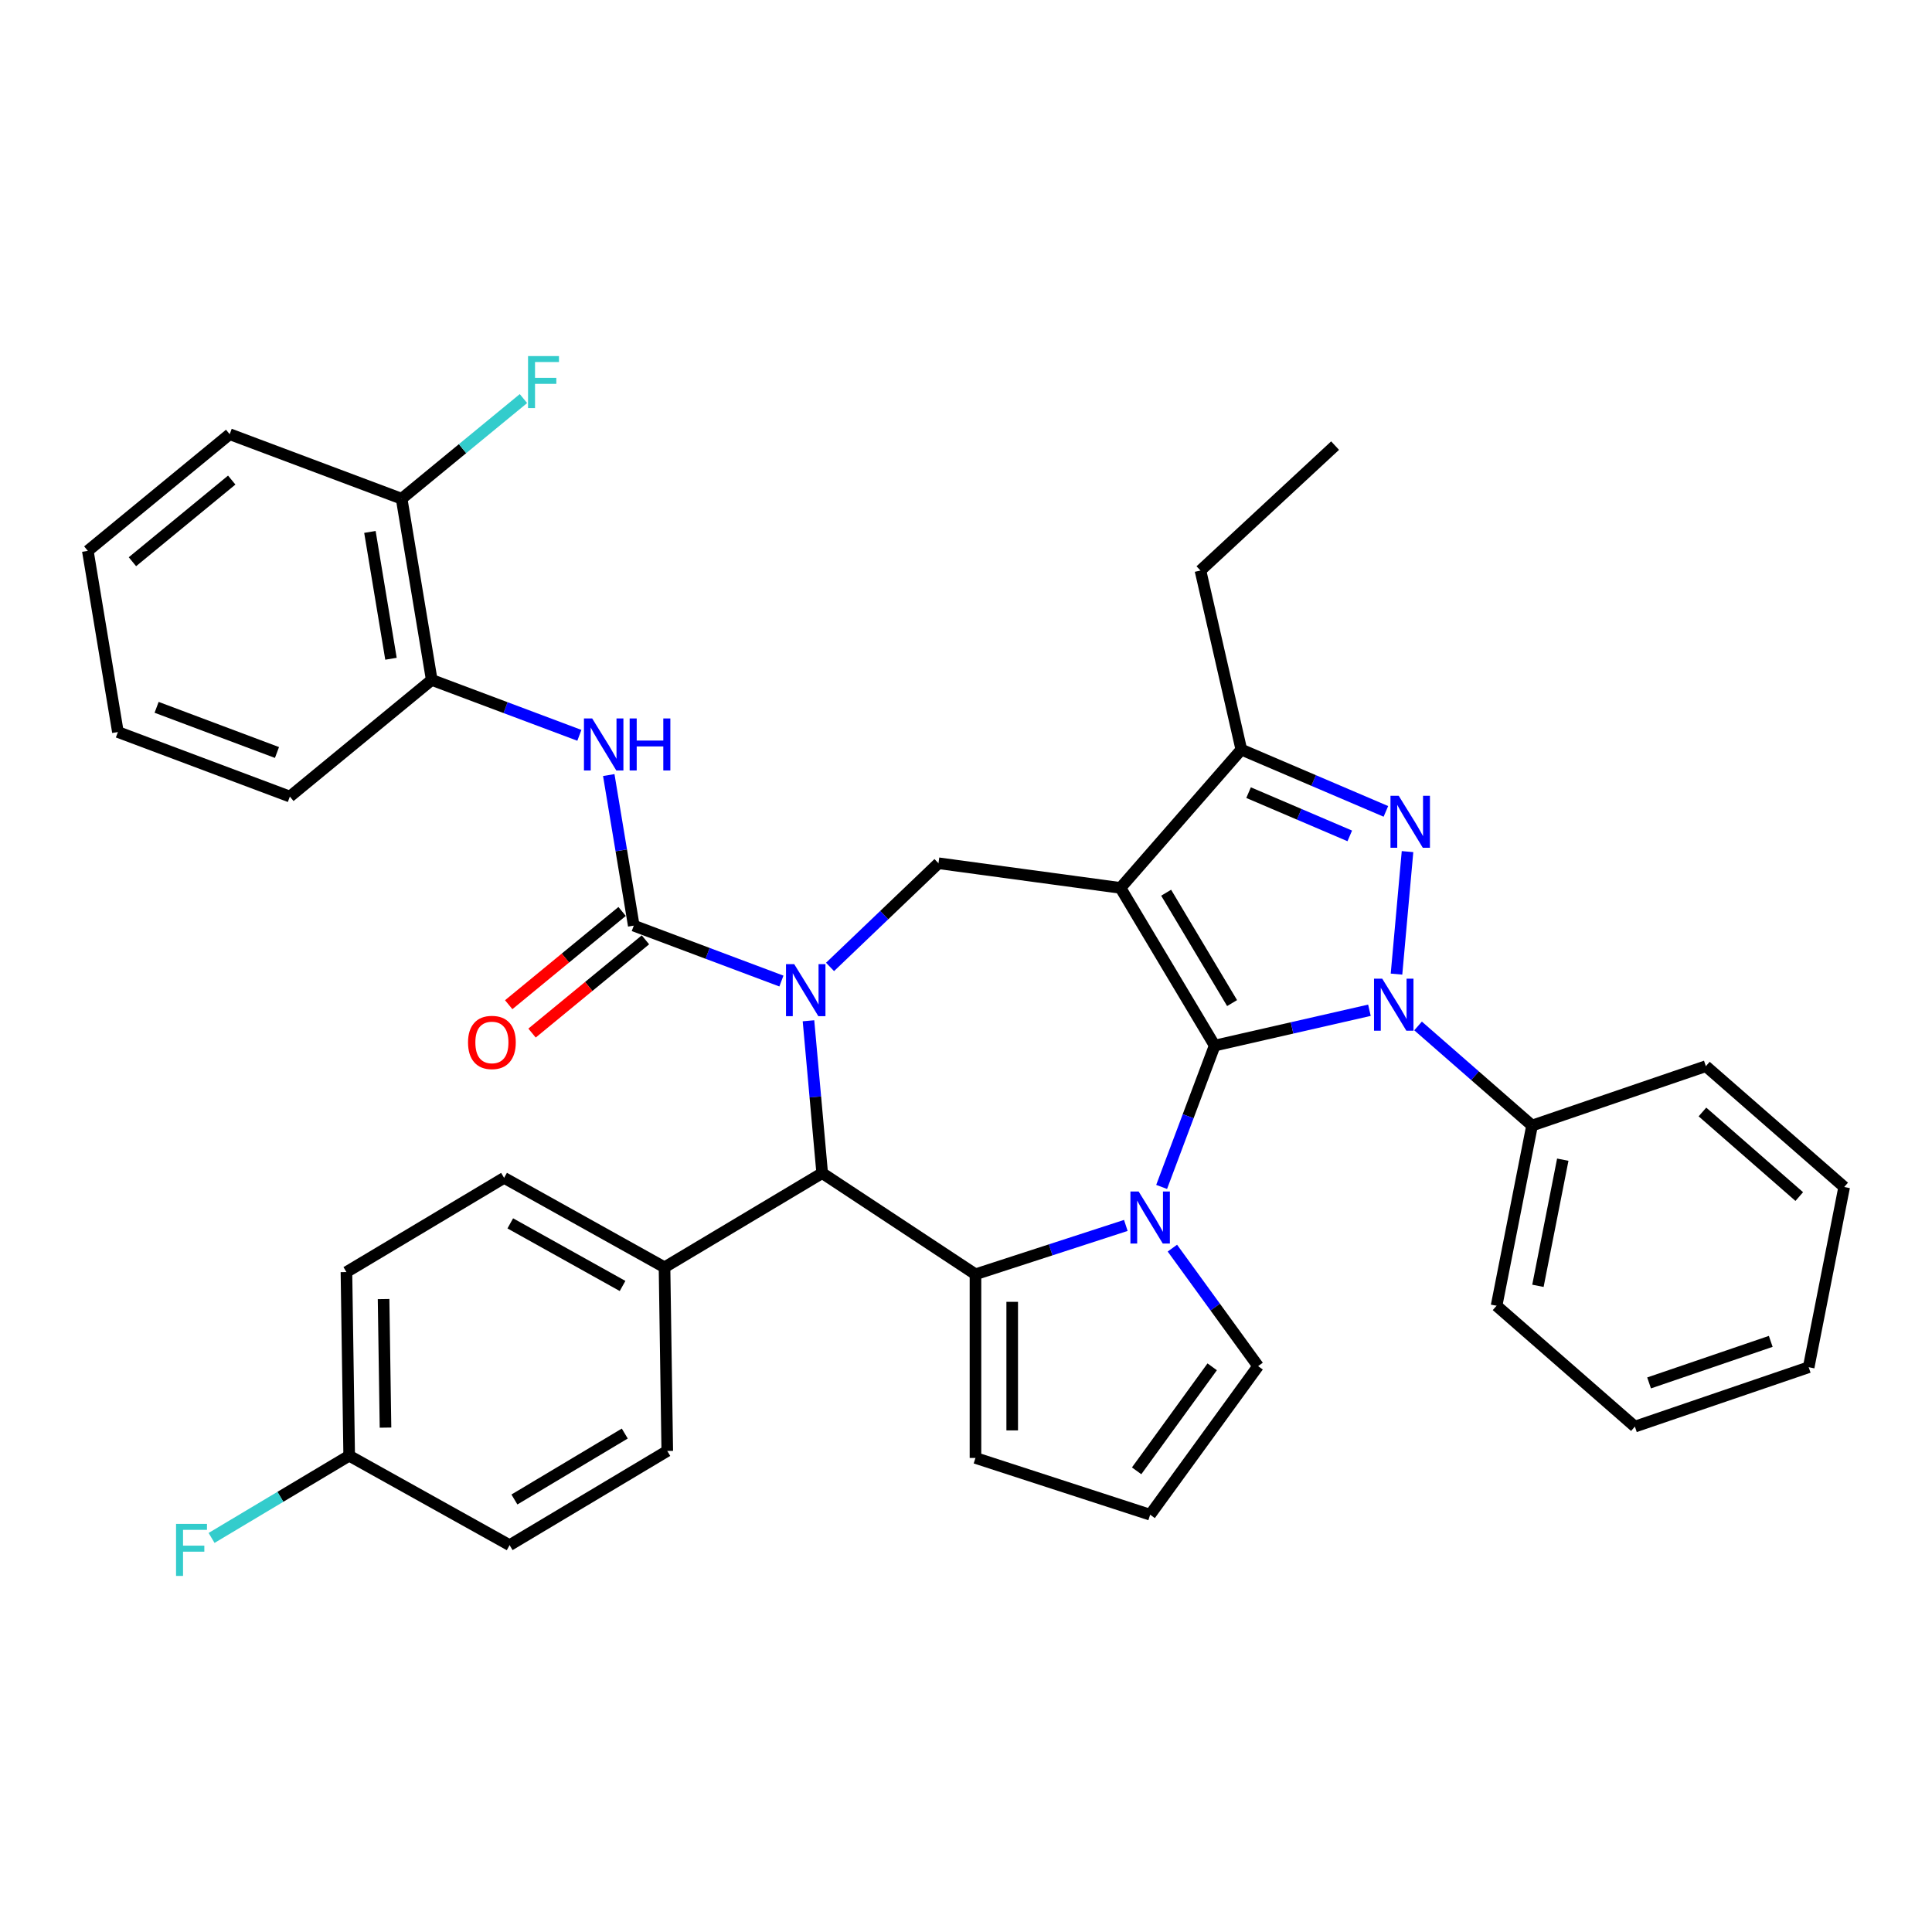 <?xml version='1.0' encoding='iso-8859-1'?>
<svg version='1.1' baseProfile='full'
              xmlns='http://www.w3.org/2000/svg'
                      xmlns:rdkit='http://www.rdkit.org/xml'
                      xmlns:xlink='http://www.w3.org/1999/xlink'
                  xml:space='preserve'
width='1000px' height='1000px' viewBox='0 0 1000 1000'>
<!-- END OF HEADER -->
<rect style='opacity:1.0;fill:#FFFFFF;stroke:none' width='1000' height='1000' x='0' y='0'> </rect>
<path class='bond-0' d='M 628.719,541.188 L 579.96,459.579' style='fill:none;fill-rule:evenodd;stroke:#000000;stroke-width:6px;stroke-linecap:butt;stroke-linejoin:miter;stroke-opacity:1' />
<path class='bond-0' d='M 637.727,519.195 L 603.595,462.069' style='fill:none;fill-rule:evenodd;stroke:#000000;stroke-width:6px;stroke-linecap:butt;stroke-linejoin:miter;stroke-opacity:1' />
<path class='bond-1' d='M 628.719,541.188 L 668.766,532.047' style='fill:none;fill-rule:evenodd;stroke:#000000;stroke-width:6px;stroke-linecap:butt;stroke-linejoin:miter;stroke-opacity:1' />
<path class='bond-1' d='M 668.766,532.047 L 708.814,522.907' style='fill:none;fill-rule:evenodd;stroke:#0000FF;stroke-width:6px;stroke-linecap:butt;stroke-linejoin:miter;stroke-opacity:1' />
<path class='bond-2' d='M 628.719,541.188 L 614.989,577.771' style='fill:none;fill-rule:evenodd;stroke:#000000;stroke-width:6px;stroke-linecap:butt;stroke-linejoin:miter;stroke-opacity:1' />
<path class='bond-2' d='M 614.989,577.771 L 601.259,614.353' style='fill:none;fill-rule:evenodd;stroke:#0000FF;stroke-width:6px;stroke-linecap:butt;stroke-linejoin:miter;stroke-opacity:1' />
<path class='bond-8' d='M 579.96,459.579 L 642.507,387.988' style='fill:none;fill-rule:evenodd;stroke:#000000;stroke-width:6px;stroke-linecap:butt;stroke-linejoin:miter;stroke-opacity:1' />
<path class='bond-9' d='M 579.96,459.579 L 485.755,446.818' style='fill:none;fill-rule:evenodd;stroke:#000000;stroke-width:6px;stroke-linecap:butt;stroke-linejoin:miter;stroke-opacity:1' />
<path class='bond-4' d='M 722.826,504.196 L 728.532,440.791' style='fill:none;fill-rule:evenodd;stroke:#0000FF;stroke-width:6px;stroke-linecap:butt;stroke-linejoin:miter;stroke-opacity:1' />
<path class='bond-14' d='M 733.987,531.03 L 763.489,556.806' style='fill:none;fill-rule:evenodd;stroke:#0000FF;stroke-width:6px;stroke-linecap:butt;stroke-linejoin:miter;stroke-opacity:1' />
<path class='bond-14' d='M 763.489,556.806 L 792.992,582.581' style='fill:none;fill-rule:evenodd;stroke:#000000;stroke-width:6px;stroke-linecap:butt;stroke-linejoin:miter;stroke-opacity:1' />
<path class='bond-5' d='M 582.728,634.281 L 543.815,646.924' style='fill:none;fill-rule:evenodd;stroke:#0000FF;stroke-width:6px;stroke-linecap:butt;stroke-linejoin:miter;stroke-opacity:1' />
<path class='bond-5' d='M 543.815,646.924 L 504.903,659.568' style='fill:none;fill-rule:evenodd;stroke:#000000;stroke-width:6px;stroke-linecap:butt;stroke-linejoin:miter;stroke-opacity:1' />
<path class='bond-11' d='M 606.822,646.029 L 629.008,676.565' style='fill:none;fill-rule:evenodd;stroke:#0000FF;stroke-width:6px;stroke-linecap:butt;stroke-linejoin:miter;stroke-opacity:1' />
<path class='bond-11' d='M 629.008,676.565 L 651.193,707.101' style='fill:none;fill-rule:evenodd;stroke:#000000;stroke-width:6px;stroke-linecap:butt;stroke-linejoin:miter;stroke-opacity:1' />
<path class='bond-3' d='M 429.629,500.48 L 457.692,473.649' style='fill:none;fill-rule:evenodd;stroke:#0000FF;stroke-width:6px;stroke-linecap:butt;stroke-linejoin:miter;stroke-opacity:1' />
<path class='bond-3' d='M 457.692,473.649 L 485.755,446.818' style='fill:none;fill-rule:evenodd;stroke:#000000;stroke-width:6px;stroke-linecap:butt;stroke-linejoin:miter;stroke-opacity:1' />
<path class='bond-6' d='M 404.455,507.79 L 366.247,493.45' style='fill:none;fill-rule:evenodd;stroke:#0000FF;stroke-width:6px;stroke-linecap:butt;stroke-linejoin:miter;stroke-opacity:1' />
<path class='bond-6' d='M 366.247,493.45 L 328.038,479.111' style='fill:none;fill-rule:evenodd;stroke:#000000;stroke-width:6px;stroke-linecap:butt;stroke-linejoin:miter;stroke-opacity:1' />
<path class='bond-39' d='M 418.467,528.352 L 422.015,567.774' style='fill:none;fill-rule:evenodd;stroke:#0000FF;stroke-width:6px;stroke-linecap:butt;stroke-linejoin:miter;stroke-opacity:1' />
<path class='bond-39' d='M 422.015,567.774 L 425.564,607.197' style='fill:none;fill-rule:evenodd;stroke:#000000;stroke-width:6px;stroke-linecap:butt;stroke-linejoin:miter;stroke-opacity:1' />
<path class='bond-37' d='M 717.335,419.971 L 679.921,403.98' style='fill:none;fill-rule:evenodd;stroke:#0000FF;stroke-width:6px;stroke-linecap:butt;stroke-linejoin:miter;stroke-opacity:1' />
<path class='bond-37' d='M 679.921,403.98 L 642.507,387.988' style='fill:none;fill-rule:evenodd;stroke:#000000;stroke-width:6px;stroke-linecap:butt;stroke-linejoin:miter;stroke-opacity:1' />
<path class='bond-37' d='M 698.639,432.657 L 672.449,421.463' style='fill:none;fill-rule:evenodd;stroke:#0000FF;stroke-width:6px;stroke-linecap:butt;stroke-linejoin:miter;stroke-opacity:1' />
<path class='bond-37' d='M 672.449,421.463 L 646.259,410.269' style='fill:none;fill-rule:evenodd;stroke:#000000;stroke-width:6px;stroke-linecap:butt;stroke-linejoin:miter;stroke-opacity:1' />
<path class='bond-7' d='M 504.903,659.568 L 425.564,607.197' style='fill:none;fill-rule:evenodd;stroke:#000000;stroke-width:6px;stroke-linecap:butt;stroke-linejoin:miter;stroke-opacity:1' />
<path class='bond-12' d='M 504.903,659.568 L 504.903,754.633' style='fill:none;fill-rule:evenodd;stroke:#000000;stroke-width:6px;stroke-linecap:butt;stroke-linejoin:miter;stroke-opacity:1' />
<path class='bond-12' d='M 523.916,673.828 L 523.916,740.374' style='fill:none;fill-rule:evenodd;stroke:#000000;stroke-width:6px;stroke-linecap:butt;stroke-linejoin:miter;stroke-opacity:1' />
<path class='bond-10' d='M 328.038,479.111 L 321.567,440.139' style='fill:none;fill-rule:evenodd;stroke:#000000;stroke-width:6px;stroke-linecap:butt;stroke-linejoin:miter;stroke-opacity:1' />
<path class='bond-10' d='M 321.567,440.139 L 315.095,401.167' style='fill:none;fill-rule:evenodd;stroke:#0000FF;stroke-width:6px;stroke-linecap:butt;stroke-linejoin:miter;stroke-opacity:1' />
<path class='bond-16' d='M 322.001,471.768 L 292.653,495.898' style='fill:none;fill-rule:evenodd;stroke:#000000;stroke-width:6px;stroke-linecap:butt;stroke-linejoin:miter;stroke-opacity:1' />
<path class='bond-16' d='M 292.653,495.898 L 263.306,520.029' style='fill:none;fill-rule:evenodd;stroke:#FF0000;stroke-width:6px;stroke-linecap:butt;stroke-linejoin:miter;stroke-opacity:1' />
<path class='bond-16' d='M 334.076,486.454 L 304.729,510.584' style='fill:none;fill-rule:evenodd;stroke:#000000;stroke-width:6px;stroke-linecap:butt;stroke-linejoin:miter;stroke-opacity:1' />
<path class='bond-16' d='M 304.729,510.584 L 275.381,534.715' style='fill:none;fill-rule:evenodd;stroke:#FF0000;stroke-width:6px;stroke-linecap:butt;stroke-linejoin:miter;stroke-opacity:1' />
<path class='bond-15' d='M 425.564,607.197 L 343.955,655.956' style='fill:none;fill-rule:evenodd;stroke:#000000;stroke-width:6px;stroke-linecap:butt;stroke-linejoin:miter;stroke-opacity:1' />
<path class='bond-26' d='M 642.507,387.988 L 621.353,295.306' style='fill:none;fill-rule:evenodd;stroke:#000000;stroke-width:6px;stroke-linecap:butt;stroke-linejoin:miter;stroke-opacity:1' />
<path class='bond-13' d='M 299.878,380.606 L 261.67,366.266' style='fill:none;fill-rule:evenodd;stroke:#0000FF;stroke-width:6px;stroke-linecap:butt;stroke-linejoin:miter;stroke-opacity:1' />
<path class='bond-13' d='M 261.67,366.266 L 223.462,351.926' style='fill:none;fill-rule:evenodd;stroke:#000000;stroke-width:6px;stroke-linecap:butt;stroke-linejoin:miter;stroke-opacity:1' />
<path class='bond-17' d='M 651.193,707.101 L 595.315,784.01' style='fill:none;fill-rule:evenodd;stroke:#000000;stroke-width:6px;stroke-linecap:butt;stroke-linejoin:miter;stroke-opacity:1' />
<path class='bond-17' d='M 627.429,707.462 L 588.315,761.298' style='fill:none;fill-rule:evenodd;stroke:#000000;stroke-width:6px;stroke-linecap:butt;stroke-linejoin:miter;stroke-opacity:1' />
<path class='bond-38' d='M 504.903,754.633 L 595.315,784.01' style='fill:none;fill-rule:evenodd;stroke:#000000;stroke-width:6px;stroke-linecap:butt;stroke-linejoin:miter;stroke-opacity:1' />
<path class='bond-18' d='M 223.462,351.926 L 207.888,258.145' style='fill:none;fill-rule:evenodd;stroke:#000000;stroke-width:6px;stroke-linecap:butt;stroke-linejoin:miter;stroke-opacity:1' />
<path class='bond-18' d='M 202.369,340.973 L 191.468,275.327' style='fill:none;fill-rule:evenodd;stroke:#000000;stroke-width:6px;stroke-linecap:butt;stroke-linejoin:miter;stroke-opacity:1' />
<path class='bond-27' d='M 223.462,351.926 L 150.031,412.303' style='fill:none;fill-rule:evenodd;stroke:#000000;stroke-width:6px;stroke-linecap:butt;stroke-linejoin:miter;stroke-opacity:1' />
<path class='bond-28' d='M 792.992,582.581 L 774.62,675.854' style='fill:none;fill-rule:evenodd;stroke:#000000;stroke-width:6px;stroke-linecap:butt;stroke-linejoin:miter;stroke-opacity:1' />
<path class='bond-28' d='M 808.89,600.246 L 796.03,665.537' style='fill:none;fill-rule:evenodd;stroke:#000000;stroke-width:6px;stroke-linecap:butt;stroke-linejoin:miter;stroke-opacity:1' />
<path class='bond-29' d='M 792.992,582.581 L 882.954,551.855' style='fill:none;fill-rule:evenodd;stroke:#000000;stroke-width:6px;stroke-linecap:butt;stroke-linejoin:miter;stroke-opacity:1' />
<path class='bond-19' d='M 343.955,655.956 L 260.924,609.66' style='fill:none;fill-rule:evenodd;stroke:#000000;stroke-width:6px;stroke-linecap:butt;stroke-linejoin:miter;stroke-opacity:1' />
<path class='bond-19' d='M 322.241,665.618 L 264.119,633.211' style='fill:none;fill-rule:evenodd;stroke:#000000;stroke-width:6px;stroke-linecap:butt;stroke-linejoin:miter;stroke-opacity:1' />
<path class='bond-20' d='M 343.955,655.956 L 345.377,751.01' style='fill:none;fill-rule:evenodd;stroke:#000000;stroke-width:6px;stroke-linecap:butt;stroke-linejoin:miter;stroke-opacity:1' />
<path class='bond-22' d='M 207.888,258.145 L 239.413,232.224' style='fill:none;fill-rule:evenodd;stroke:#000000;stroke-width:6px;stroke-linecap:butt;stroke-linejoin:miter;stroke-opacity:1' />
<path class='bond-22' d='M 239.413,232.224 L 270.937,206.303' style='fill:none;fill-rule:evenodd;stroke:#33CCCC;stroke-width:6px;stroke-linecap:butt;stroke-linejoin:miter;stroke-opacity:1' />
<path class='bond-30' d='M 207.888,258.145 L 118.885,224.741' style='fill:none;fill-rule:evenodd;stroke:#000000;stroke-width:6px;stroke-linecap:butt;stroke-linejoin:miter;stroke-opacity:1' />
<path class='bond-23' d='M 260.924,609.66 L 179.315,658.419' style='fill:none;fill-rule:evenodd;stroke:#000000;stroke-width:6px;stroke-linecap:butt;stroke-linejoin:miter;stroke-opacity:1' />
<path class='bond-24' d='M 345.377,751.01 L 263.768,799.769' style='fill:none;fill-rule:evenodd;stroke:#000000;stroke-width:6px;stroke-linecap:butt;stroke-linejoin:miter;stroke-opacity:1' />
<path class='bond-24' d='M 323.384,742.003 L 266.258,776.134' style='fill:none;fill-rule:evenodd;stroke:#000000;stroke-width:6px;stroke-linecap:butt;stroke-linejoin:miter;stroke-opacity:1' />
<path class='bond-21' d='M 180.737,753.474 L 263.768,799.769' style='fill:none;fill-rule:evenodd;stroke:#000000;stroke-width:6px;stroke-linecap:butt;stroke-linejoin:miter;stroke-opacity:1' />
<path class='bond-25' d='M 180.737,753.474 L 145.124,774.752' style='fill:none;fill-rule:evenodd;stroke:#000000;stroke-width:6px;stroke-linecap:butt;stroke-linejoin:miter;stroke-opacity:1' />
<path class='bond-25' d='M 145.124,774.752 L 109.51,796.03' style='fill:none;fill-rule:evenodd;stroke:#33CCCC;stroke-width:6px;stroke-linecap:butt;stroke-linejoin:miter;stroke-opacity:1' />
<path class='bond-41' d='M 180.737,753.474 L 179.315,658.419' style='fill:none;fill-rule:evenodd;stroke:#000000;stroke-width:6px;stroke-linecap:butt;stroke-linejoin:miter;stroke-opacity:1' />
<path class='bond-41' d='M 199.535,738.931 L 198.539,672.393' style='fill:none;fill-rule:evenodd;stroke:#000000;stroke-width:6px;stroke-linecap:butt;stroke-linejoin:miter;stroke-opacity:1' />
<path class='bond-31' d='M 621.353,295.306 L 691.041,230.645' style='fill:none;fill-rule:evenodd;stroke:#000000;stroke-width:6px;stroke-linecap:butt;stroke-linejoin:miter;stroke-opacity:1' />
<path class='bond-32' d='M 150.031,412.303 L 61.028,378.9' style='fill:none;fill-rule:evenodd;stroke:#000000;stroke-width:6px;stroke-linecap:butt;stroke-linejoin:miter;stroke-opacity:1' />
<path class='bond-32' d='M 143.362,389.492 L 81.059,366.11' style='fill:none;fill-rule:evenodd;stroke:#000000;stroke-width:6px;stroke-linecap:butt;stroke-linejoin:miter;stroke-opacity:1' />
<path class='bond-33' d='M 774.62,675.854 L 846.211,738.401' style='fill:none;fill-rule:evenodd;stroke:#000000;stroke-width:6px;stroke-linecap:butt;stroke-linejoin:miter;stroke-opacity:1' />
<path class='bond-35' d='M 882.954,551.855 L 954.545,614.402' style='fill:none;fill-rule:evenodd;stroke:#000000;stroke-width:6px;stroke-linecap:butt;stroke-linejoin:miter;stroke-opacity:1' />
<path class='bond-35' d='M 881.184,575.555 L 931.297,619.338' style='fill:none;fill-rule:evenodd;stroke:#000000;stroke-width:6px;stroke-linecap:butt;stroke-linejoin:miter;stroke-opacity:1' />
<path class='bond-42' d='M 118.885,224.741 L 45.455,285.119' style='fill:none;fill-rule:evenodd;stroke:#000000;stroke-width:6px;stroke-linecap:butt;stroke-linejoin:miter;stroke-opacity:1' />
<path class='bond-42' d='M 119.946,248.484 L 68.545,290.748' style='fill:none;fill-rule:evenodd;stroke:#000000;stroke-width:6px;stroke-linecap:butt;stroke-linejoin:miter;stroke-opacity:1' />
<path class='bond-34' d='M 61.028,378.9 L 45.455,285.119' style='fill:none;fill-rule:evenodd;stroke:#000000;stroke-width:6px;stroke-linecap:butt;stroke-linejoin:miter;stroke-opacity:1' />
<path class='bond-40' d='M 846.211,738.401 L 936.174,707.675' style='fill:none;fill-rule:evenodd;stroke:#000000;stroke-width:6px;stroke-linecap:butt;stroke-linejoin:miter;stroke-opacity:1' />
<path class='bond-40' d='M 853.56,715.8 L 916.534,694.292' style='fill:none;fill-rule:evenodd;stroke:#000000;stroke-width:6px;stroke-linecap:butt;stroke-linejoin:miter;stroke-opacity:1' />
<path class='bond-36' d='M 954.545,614.402 L 936.174,707.675' style='fill:none;fill-rule:evenodd;stroke:#000000;stroke-width:6px;stroke-linecap:butt;stroke-linejoin:miter;stroke-opacity:1' />
<path  class='atom-2' d='M 715.449 506.572
L 724.271 520.832
Q 725.146 522.239, 726.553 524.787
Q 727.96 527.335, 728.036 527.487
L 728.036 506.572
L 731.611 506.572
L 731.611 533.495
L 727.922 533.495
L 718.453 517.904
Q 717.351 516.079, 716.172 513.988
Q 715.031 511.896, 714.689 511.25
L 714.689 533.495
L 711.19 533.495
L 711.19 506.572
L 715.449 506.572
' fill='#0000FF'/>
<path  class='atom-3' d='M 589.364 616.73
L 598.186 630.99
Q 599.061 632.397, 600.468 634.944
Q 601.875 637.492, 601.951 637.644
L 601.951 616.73
L 605.525 616.73
L 605.525 643.652
L 601.837 643.652
L 592.368 628.062
Q 591.265 626.237, 590.086 624.145
Q 588.946 622.054, 588.603 621.407
L 588.603 643.652
L 585.105 643.652
L 585.105 616.73
L 589.364 616.73
' fill='#0000FF'/>
<path  class='atom-4' d='M 411.091 499.053
L 419.913 513.313
Q 420.788 514.72, 422.194 517.267
Q 423.601 519.815, 423.678 519.967
L 423.678 499.053
L 427.252 499.053
L 427.252 525.975
L 423.563 525.975
L 414.095 510.385
Q 412.992 508.559, 411.813 506.468
Q 410.673 504.377, 410.33 503.73
L 410.33 525.975
L 406.832 525.975
L 406.832 499.053
L 411.091 499.053
' fill='#0000FF'/>
<path  class='atom-5' d='M 723.971 411.89
L 732.793 426.15
Q 733.668 427.557, 735.075 430.104
Q 736.482 432.652, 736.558 432.804
L 736.558 411.89
L 740.132 411.89
L 740.132 438.812
L 736.444 438.812
L 726.975 423.222
Q 725.872 421.396, 724.693 419.305
Q 723.553 417.213, 723.21 416.567
L 723.21 438.812
L 719.712 438.812
L 719.712 411.89
L 723.971 411.89
' fill='#0000FF'/>
<path  class='atom-11' d='M 306.514 371.868
L 315.336 386.128
Q 316.211 387.535, 317.618 390.083
Q 319.025 392.631, 319.101 392.783
L 319.101 371.868
L 322.675 371.868
L 322.675 398.791
L 318.987 398.791
L 309.518 383.2
Q 308.415 381.375, 307.236 379.283
Q 306.096 377.192, 305.753 376.545
L 305.753 398.791
L 302.255 398.791
L 302.255 371.868
L 306.514 371.868
' fill='#0000FF'/>
<path  class='atom-11' d='M 325.907 371.868
L 329.558 371.868
L 329.558 383.314
L 343.323 383.314
L 343.323 371.868
L 346.974 371.868
L 346.974 398.791
L 343.323 398.791
L 343.323 386.356
L 329.558 386.356
L 329.558 398.791
L 325.907 398.791
L 325.907 371.868
' fill='#0000FF'/>
<path  class='atom-17' d='M 242.25 539.564
Q 242.25 533.1, 245.444 529.487
Q 248.638 525.875, 254.608 525.875
Q 260.578 525.875, 263.773 529.487
Q 266.967 533.1, 266.967 539.564
Q 266.967 546.105, 263.735 549.831
Q 260.502 553.52, 254.608 553.52
Q 248.676 553.52, 245.444 549.831
Q 242.25 546.143, 242.25 539.564
M 254.608 550.478
Q 258.715 550.478, 260.921 547.74
Q 263.164 544.964, 263.164 539.564
Q 263.164 534.279, 260.921 531.617
Q 258.715 528.917, 254.608 528.917
Q 250.502 528.917, 248.258 531.579
Q 246.052 534.241, 246.052 539.564
Q 246.052 545.002, 248.258 547.74
Q 250.502 550.478, 254.608 550.478
' fill='#FF0000'/>
<path  class='atom-23' d='M 273.314 184.306
L 289.323 184.306
L 289.323 187.386
L 276.926 187.386
L 276.926 195.562
L 287.954 195.562
L 287.954 198.68
L 276.926 198.68
L 276.926 211.229
L 273.314 211.229
L 273.314 184.306
' fill='#33CCCC'/>
<path  class='atom-26' d='M 91.124 788.771
L 107.133 788.771
L 107.133 791.851
L 94.737 791.851
L 94.737 800.027
L 105.764 800.027
L 105.764 803.145
L 94.737 803.145
L 94.737 815.694
L 91.124 815.694
L 91.124 788.771
' fill='#33CCCC'/>
</svg>
